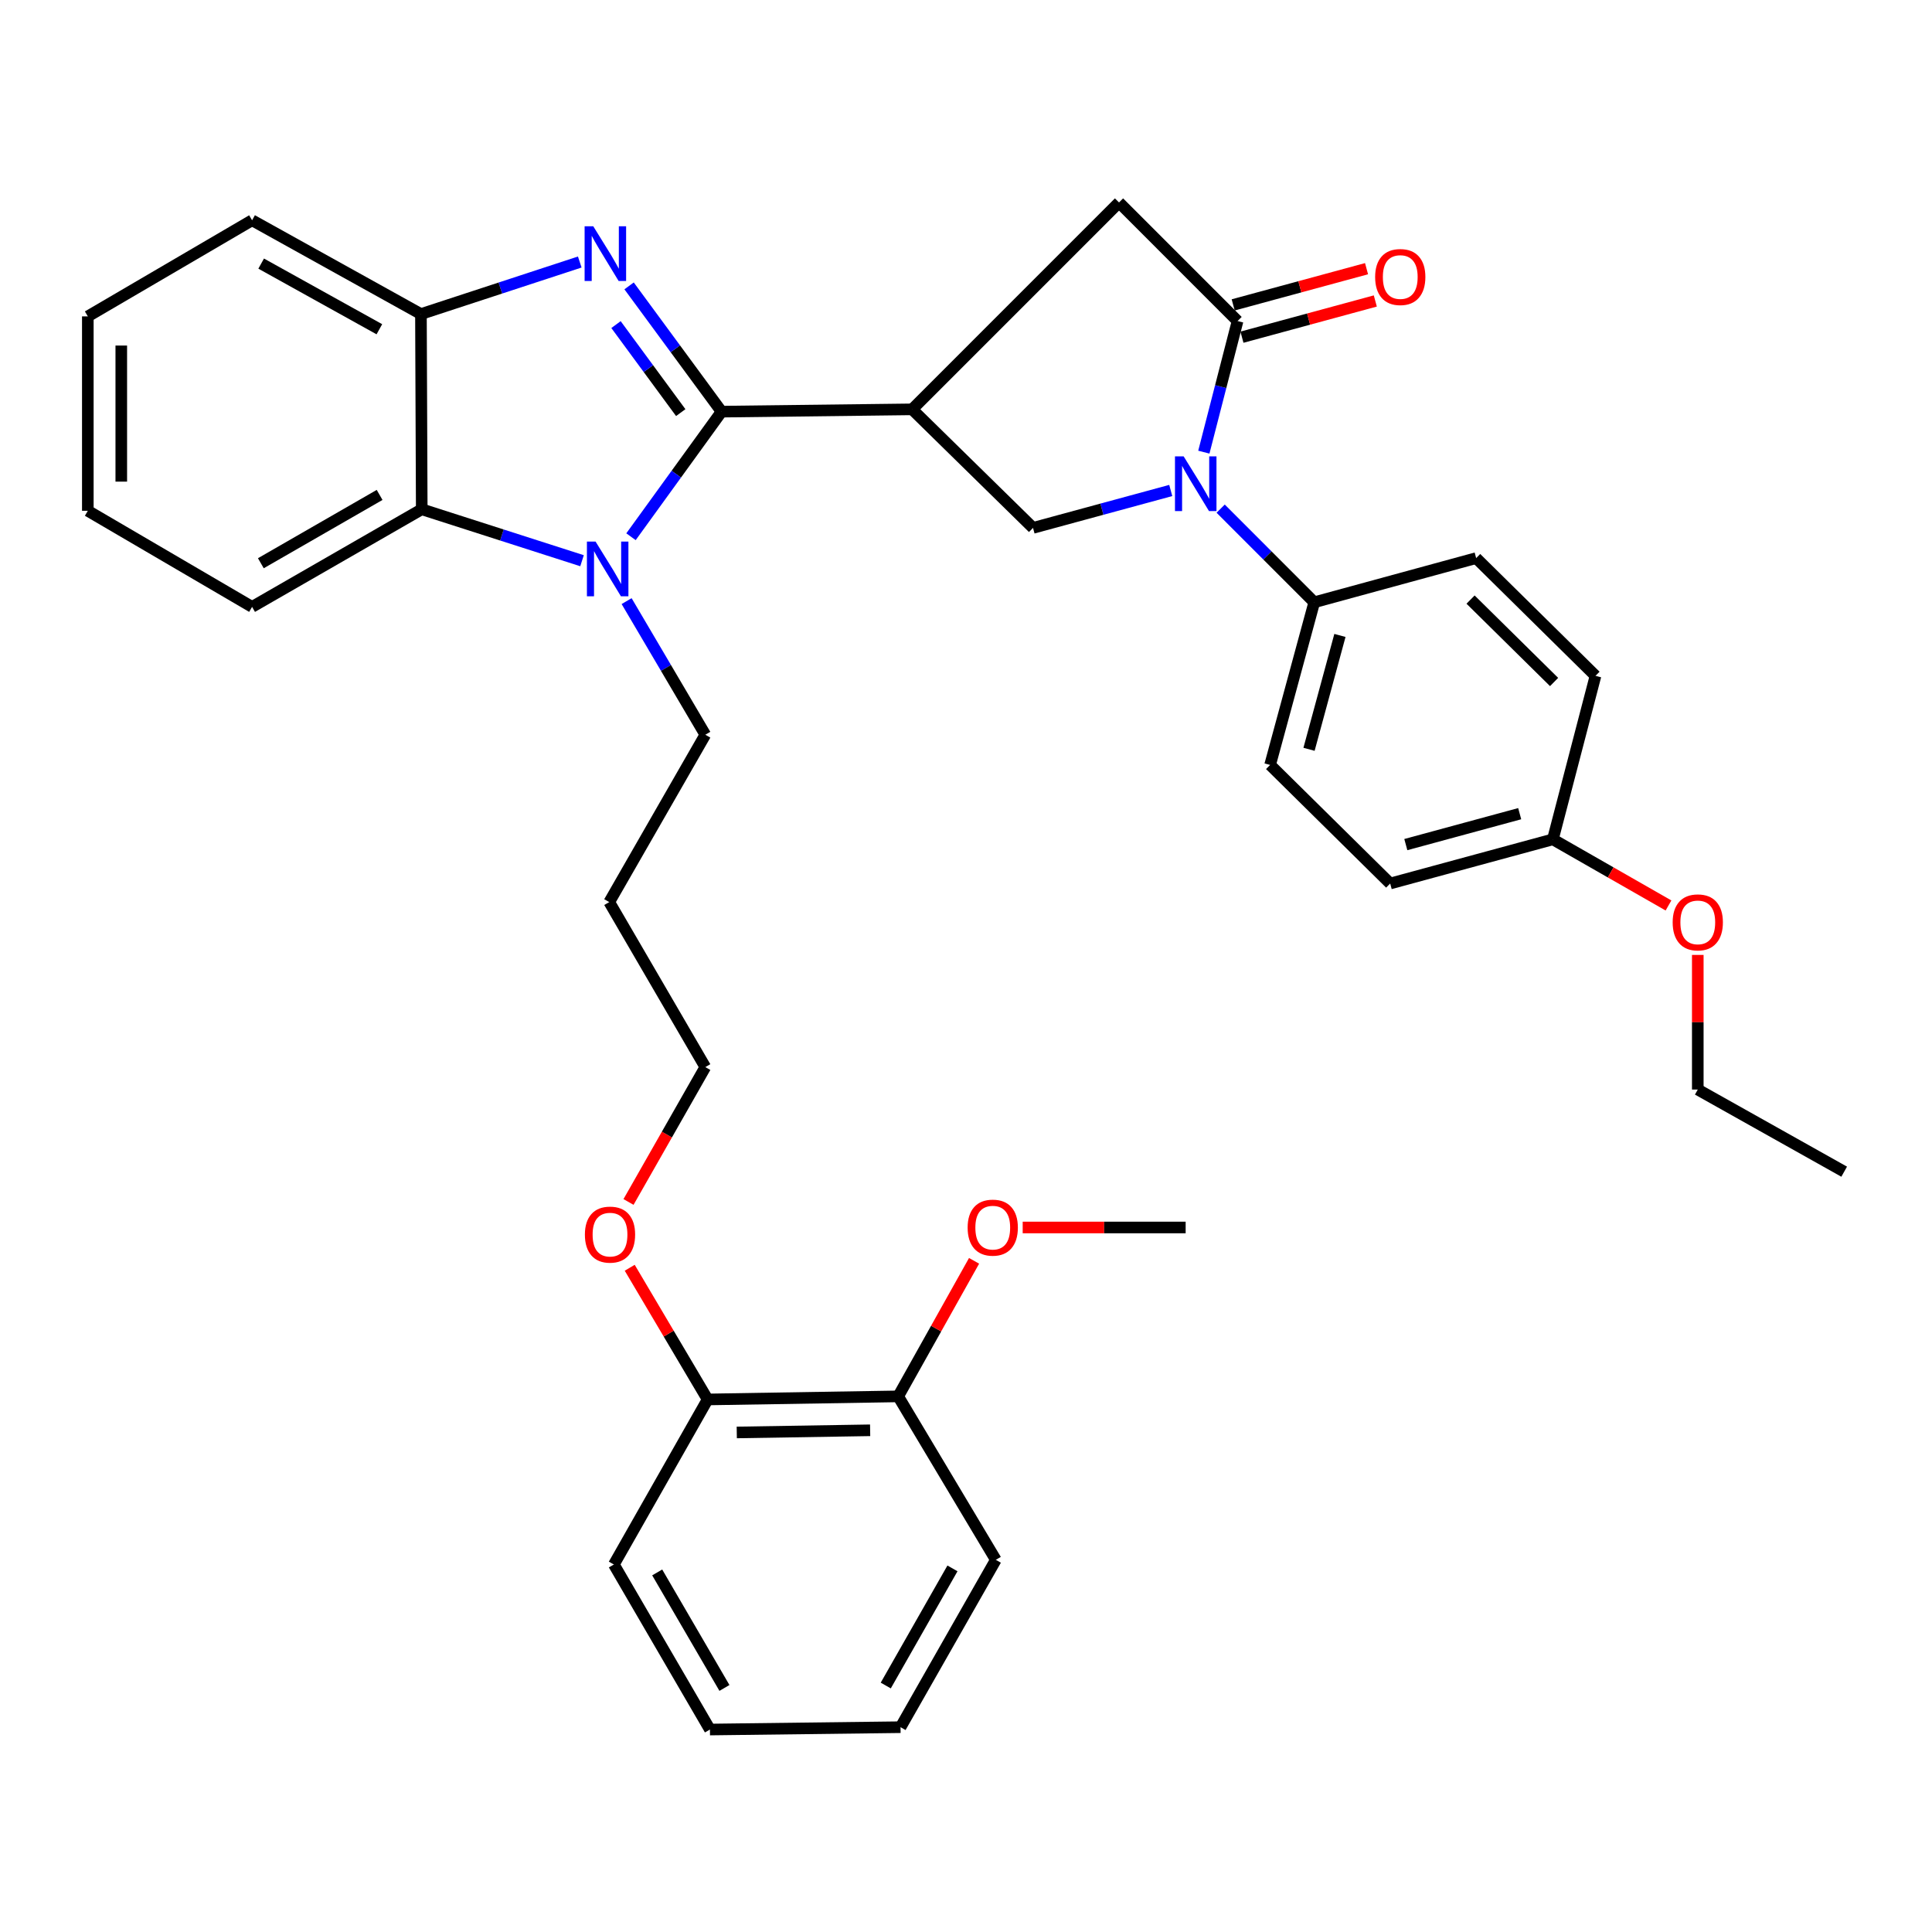 <?xml version='1.0' encoding='iso-8859-1'?>
<svg version='1.1' baseProfile='full'
              xmlns='http://www.w3.org/2000/svg'
                      xmlns:rdkit='http://www.rdkit.org/xml'
                      xmlns:xlink='http://www.w3.org/1999/xlink'
                  xml:space='preserve'
width='1000px' height='1000px' viewBox='0 0 1000 1000'>
<!-- END OF HEADER -->
<rect style='opacity:1.0;fill:#FFFFFF;stroke:none' width='1000' height='1000' x='0' y='0'> </rect>
<path class='bond-0' d='M 373.484,213.068 L 349.549,180.522' style='fill:none;fill-rule:evenodd;stroke:#000000;stroke-width:6px;stroke-linecap:butt;stroke-linejoin:miter;stroke-opacity:1' />
<path class='bond-0' d='M 349.549,180.522 L 325.614,147.975' style='fill:none;fill-rule:evenodd;stroke:#0000FF;stroke-width:6px;stroke-linecap:butt;stroke-linejoin:miter;stroke-opacity:1' />
<path class='bond-0' d='M 352.35,213.566 L 335.596,190.783' style='fill:none;fill-rule:evenodd;stroke:#000000;stroke-width:6px;stroke-linecap:butt;stroke-linejoin:miter;stroke-opacity:1' />
<path class='bond-0' d='M 335.596,190.783 L 318.841,168.001' style='fill:none;fill-rule:evenodd;stroke:#0000FF;stroke-width:6px;stroke-linecap:butt;stroke-linejoin:miter;stroke-opacity:1' />
<path class='bond-1' d='M 373.484,213.068 L 350.042,245.439' style='fill:none;fill-rule:evenodd;stroke:#000000;stroke-width:6px;stroke-linecap:butt;stroke-linejoin:miter;stroke-opacity:1' />
<path class='bond-1' d='M 350.042,245.439 L 326.601,277.811' style='fill:none;fill-rule:evenodd;stroke:#0000FF;stroke-width:6px;stroke-linecap:butt;stroke-linejoin:miter;stroke-opacity:1' />
<path class='bond-2' d='M 373.484,213.068 L 472.133,211.875' style='fill:none;fill-rule:evenodd;stroke:#000000;stroke-width:6px;stroke-linecap:butt;stroke-linejoin:miter;stroke-opacity:1' />
<path class='bond-7' d='M 300.083,135.62 L 258.981,149.09' style='fill:none;fill-rule:evenodd;stroke:#0000FF;stroke-width:6px;stroke-linecap:butt;stroke-linejoin:miter;stroke-opacity:1' />
<path class='bond-7' d='M 258.981,149.09 L 217.879,162.56' style='fill:none;fill-rule:evenodd;stroke:#000000;stroke-width:6px;stroke-linecap:butt;stroke-linejoin:miter;stroke-opacity:1' />
<path class='bond-6' d='M 301.261,290.227 L 259.777,276.916' style='fill:none;fill-rule:evenodd;stroke:#0000FF;stroke-width:6px;stroke-linecap:butt;stroke-linejoin:miter;stroke-opacity:1' />
<path class='bond-6' d='M 259.777,276.916 L 218.293,263.605' style='fill:none;fill-rule:evenodd;stroke:#000000;stroke-width:6px;stroke-linecap:butt;stroke-linejoin:miter;stroke-opacity:1' />
<path class='bond-15' d='M 324.335,311.133 L 344.704,345.715' style='fill:none;fill-rule:evenodd;stroke:#0000FF;stroke-width:6px;stroke-linecap:butt;stroke-linejoin:miter;stroke-opacity:1' />
<path class='bond-15' d='M 344.704,345.715 L 365.074,380.297' style='fill:none;fill-rule:evenodd;stroke:#000000;stroke-width:6px;stroke-linecap:butt;stroke-linejoin:miter;stroke-opacity:1' />
<path class='bond-5' d='M 472.133,211.875 L 534.689,273.237' style='fill:none;fill-rule:evenodd;stroke:#000000;stroke-width:6px;stroke-linecap:butt;stroke-linejoin:miter;stroke-opacity:1' />
<path class='bond-8' d='M 472.133,211.875 L 579.202,104.796' style='fill:none;fill-rule:evenodd;stroke:#000000;stroke-width:6px;stroke-linecap:butt;stroke-linejoin:miter;stroke-opacity:1' />
<path class='bond-3' d='M 605.983,253.874 L 570.336,263.556' style='fill:none;fill-rule:evenodd;stroke:#0000FF;stroke-width:6px;stroke-linecap:butt;stroke-linejoin:miter;stroke-opacity:1' />
<path class='bond-3' d='M 570.336,263.556 L 534.689,273.237' style='fill:none;fill-rule:evenodd;stroke:#000000;stroke-width:6px;stroke-linecap:butt;stroke-linejoin:miter;stroke-opacity:1' />
<path class='bond-9' d='M 631.814,263.278 L 656.036,287.507' style='fill:none;fill-rule:evenodd;stroke:#0000FF;stroke-width:6px;stroke-linecap:butt;stroke-linejoin:miter;stroke-opacity:1' />
<path class='bond-9' d='M 656.036,287.507 L 680.257,311.737' style='fill:none;fill-rule:evenodd;stroke:#000000;stroke-width:6px;stroke-linecap:butt;stroke-linejoin:miter;stroke-opacity:1' />
<path class='bond-36' d='M 623.107,234.031 L 631.836,200.1' style='fill:none;fill-rule:evenodd;stroke:#0000FF;stroke-width:6px;stroke-linecap:butt;stroke-linejoin:miter;stroke-opacity:1' />
<path class='bond-36' d='M 631.836,200.1 L 640.565,166.168' style='fill:none;fill-rule:evenodd;stroke:#000000;stroke-width:6px;stroke-linecap:butt;stroke-linejoin:miter;stroke-opacity:1' />
<path class='bond-4' d='M 640.565,166.168 L 579.202,104.796' style='fill:none;fill-rule:evenodd;stroke:#000000;stroke-width:6px;stroke-linecap:butt;stroke-linejoin:miter;stroke-opacity:1' />
<path class='bond-10' d='M 642.834,174.526 L 677.346,165.155' style='fill:none;fill-rule:evenodd;stroke:#000000;stroke-width:6px;stroke-linecap:butt;stroke-linejoin:miter;stroke-opacity:1' />
<path class='bond-10' d='M 677.346,165.155 L 711.859,155.785' style='fill:none;fill-rule:evenodd;stroke:#FF0000;stroke-width:6px;stroke-linecap:butt;stroke-linejoin:miter;stroke-opacity:1' />
<path class='bond-10' d='M 638.296,157.811 L 672.808,148.44' style='fill:none;fill-rule:evenodd;stroke:#000000;stroke-width:6px;stroke-linecap:butt;stroke-linejoin:miter;stroke-opacity:1' />
<path class='bond-10' d='M 672.808,148.44 L 707.32,139.07' style='fill:none;fill-rule:evenodd;stroke:#FF0000;stroke-width:6px;stroke-linecap:butt;stroke-linejoin:miter;stroke-opacity:1' />
<path class='bond-22' d='M 218.293,263.605 L 130.479,314.123' style='fill:none;fill-rule:evenodd;stroke:#000000;stroke-width:6px;stroke-linecap:butt;stroke-linejoin:miter;stroke-opacity:1' />
<path class='bond-22' d='M 196.484,256.17 L 135.014,291.532' style='fill:none;fill-rule:evenodd;stroke:#000000;stroke-width:6px;stroke-linecap:butt;stroke-linejoin:miter;stroke-opacity:1' />
<path class='bond-35' d='M 218.293,263.605 L 217.879,162.56' style='fill:none;fill-rule:evenodd;stroke:#000000;stroke-width:6px;stroke-linecap:butt;stroke-linejoin:miter;stroke-opacity:1' />
<path class='bond-23' d='M 217.879,162.56 L 130.479,114.015' style='fill:none;fill-rule:evenodd;stroke:#000000;stroke-width:6px;stroke-linecap:butt;stroke-linejoin:miter;stroke-opacity:1' />
<path class='bond-23' d='M 196.359,170.42 L 135.179,136.438' style='fill:none;fill-rule:evenodd;stroke:#000000;stroke-width:6px;stroke-linecap:butt;stroke-linejoin:miter;stroke-opacity:1' />
<path class='bond-13' d='M 680.257,311.737 L 657.404,395.933' style='fill:none;fill-rule:evenodd;stroke:#000000;stroke-width:6px;stroke-linecap:butt;stroke-linejoin:miter;stroke-opacity:1' />
<path class='bond-13' d='M 693.545,328.903 L 677.548,387.841' style='fill:none;fill-rule:evenodd;stroke:#000000;stroke-width:6px;stroke-linecap:butt;stroke-linejoin:miter;stroke-opacity:1' />
<path class='bond-14' d='M 680.257,311.737 L 764.059,288.874' style='fill:none;fill-rule:evenodd;stroke:#000000;stroke-width:6px;stroke-linecap:butt;stroke-linejoin:miter;stroke-opacity:1' />
<path class='bond-11' d='M 464.897,722.76 L 366.277,724.357' style='fill:none;fill-rule:evenodd;stroke:#000000;stroke-width:6px;stroke-linecap:butt;stroke-linejoin:miter;stroke-opacity:1' />
<path class='bond-11' d='M 450.385,740.318 L 381.35,741.436' style='fill:none;fill-rule:evenodd;stroke:#000000;stroke-width:6px;stroke-linecap:butt;stroke-linejoin:miter;stroke-opacity:1' />
<path class='bond-20' d='M 464.897,722.76 L 484.538,687.682' style='fill:none;fill-rule:evenodd;stroke:#000000;stroke-width:6px;stroke-linecap:butt;stroke-linejoin:miter;stroke-opacity:1' />
<path class='bond-20' d='M 484.538,687.682 L 504.18,652.605' style='fill:none;fill-rule:evenodd;stroke:#FF0000;stroke-width:6px;stroke-linecap:butt;stroke-linejoin:miter;stroke-opacity:1' />
<path class='bond-27' d='M 464.897,722.76 L 515.444,807.37' style='fill:none;fill-rule:evenodd;stroke:#000000;stroke-width:6px;stroke-linecap:butt;stroke-linejoin:miter;stroke-opacity:1' />
<path class='bond-12' d='M 366.277,724.357 L 346.109,690.273' style='fill:none;fill-rule:evenodd;stroke:#000000;stroke-width:6px;stroke-linecap:butt;stroke-linejoin:miter;stroke-opacity:1' />
<path class='bond-12' d='M 346.109,690.273 L 325.941,656.189' style='fill:none;fill-rule:evenodd;stroke:#FF0000;stroke-width:6px;stroke-linecap:butt;stroke-linejoin:miter;stroke-opacity:1' />
<path class='bond-26' d='M 366.277,724.357 L 317.741,809.785' style='fill:none;fill-rule:evenodd;stroke:#000000;stroke-width:6px;stroke-linecap:butt;stroke-linejoin:miter;stroke-opacity:1' />
<path class='bond-17' d='M 657.404,395.933 L 719.556,457.305' style='fill:none;fill-rule:evenodd;stroke:#000000;stroke-width:6px;stroke-linecap:butt;stroke-linejoin:miter;stroke-opacity:1' />
<path class='bond-18' d='M 764.059,288.874 L 825.826,349.813' style='fill:none;fill-rule:evenodd;stroke:#000000;stroke-width:6px;stroke-linecap:butt;stroke-linejoin:miter;stroke-opacity:1' />
<path class='bond-18' d='M 761.16,310.344 L 804.396,353.002' style='fill:none;fill-rule:evenodd;stroke:#000000;stroke-width:6px;stroke-linecap:butt;stroke-linejoin:miter;stroke-opacity:1' />
<path class='bond-21' d='M 365.074,380.297 L 315.345,466.918' style='fill:none;fill-rule:evenodd;stroke:#000000;stroke-width:6px;stroke-linecap:butt;stroke-linejoin:miter;stroke-opacity:1' />
<path class='bond-16' d='M 803.762,434.442 L 825.826,349.813' style='fill:none;fill-rule:evenodd;stroke:#000000;stroke-width:6px;stroke-linecap:butt;stroke-linejoin:miter;stroke-opacity:1' />
<path class='bond-24' d='M 803.762,434.442 L 833.685,451.556' style='fill:none;fill-rule:evenodd;stroke:#000000;stroke-width:6px;stroke-linecap:butt;stroke-linejoin:miter;stroke-opacity:1' />
<path class='bond-24' d='M 833.685,451.556 L 863.608,468.669' style='fill:none;fill-rule:evenodd;stroke:#FF0000;stroke-width:6px;stroke-linecap:butt;stroke-linejoin:miter;stroke-opacity:1' />
<path class='bond-38' d='M 803.762,434.442 L 719.556,457.305' style='fill:none;fill-rule:evenodd;stroke:#000000;stroke-width:6px;stroke-linecap:butt;stroke-linejoin:miter;stroke-opacity:1' />
<path class='bond-38' d='M 786.592,421.156 L 727.648,437.16' style='fill:none;fill-rule:evenodd;stroke:#000000;stroke-width:6px;stroke-linecap:butt;stroke-linejoin:miter;stroke-opacity:1' />
<path class='bond-19' d='M 325.315,622.136 L 345.194,587.232' style='fill:none;fill-rule:evenodd;stroke:#FF0000;stroke-width:6px;stroke-linecap:butt;stroke-linejoin:miter;stroke-opacity:1' />
<path class='bond-19' d='M 345.194,587.232 L 365.074,552.327' style='fill:none;fill-rule:evenodd;stroke:#000000;stroke-width:6px;stroke-linecap:butt;stroke-linejoin:miter;stroke-opacity:1' />
<path class='bond-29' d='M 529.343,635.34 L 571.516,635.34' style='fill:none;fill-rule:evenodd;stroke:#FF0000;stroke-width:6px;stroke-linecap:butt;stroke-linejoin:miter;stroke-opacity:1' />
<path class='bond-29' d='M 571.516,635.34 L 613.689,635.34' style='fill:none;fill-rule:evenodd;stroke:#000000;stroke-width:6px;stroke-linecap:butt;stroke-linejoin:miter;stroke-opacity:1' />
<path class='bond-25' d='M 315.345,466.918 L 365.074,552.327' style='fill:none;fill-rule:evenodd;stroke:#000000;stroke-width:6px;stroke-linecap:butt;stroke-linejoin:miter;stroke-opacity:1' />
<path class='bond-30' d='M 130.479,314.123 L 45.455,264.385' style='fill:none;fill-rule:evenodd;stroke:#000000;stroke-width:6px;stroke-linecap:butt;stroke-linejoin:miter;stroke-opacity:1' />
<path class='bond-31' d='M 130.479,114.015 L 45.455,163.763' style='fill:none;fill-rule:evenodd;stroke:#000000;stroke-width:6px;stroke-linecap:butt;stroke-linejoin:miter;stroke-opacity:1' />
<path class='bond-28' d='M 878.769,494.264 L 878.769,529.108' style='fill:none;fill-rule:evenodd;stroke:#FF0000;stroke-width:6px;stroke-linecap:butt;stroke-linejoin:miter;stroke-opacity:1' />
<path class='bond-28' d='M 878.769,529.108 L 878.769,563.951' style='fill:none;fill-rule:evenodd;stroke:#000000;stroke-width:6px;stroke-linecap:butt;stroke-linejoin:miter;stroke-opacity:1' />
<path class='bond-33' d='M 317.741,809.785 L 367.46,895.204' style='fill:none;fill-rule:evenodd;stroke:#000000;stroke-width:6px;stroke-linecap:butt;stroke-linejoin:miter;stroke-opacity:1' />
<path class='bond-33' d='M 340.168,813.885 L 374.972,873.678' style='fill:none;fill-rule:evenodd;stroke:#000000;stroke-width:6px;stroke-linecap:butt;stroke-linejoin:miter;stroke-opacity:1' />
<path class='bond-39' d='M 515.444,807.37 L 466.119,893.991' style='fill:none;fill-rule:evenodd;stroke:#000000;stroke-width:6px;stroke-linecap:butt;stroke-linejoin:miter;stroke-opacity:1' />
<path class='bond-39' d='M 492.994,811.793 L 458.467,872.428' style='fill:none;fill-rule:evenodd;stroke:#000000;stroke-width:6px;stroke-linecap:butt;stroke-linejoin:miter;stroke-opacity:1' />
<path class='bond-32' d='M 878.769,563.951 L 954.545,606.463' style='fill:none;fill-rule:evenodd;stroke:#000000;stroke-width:6px;stroke-linecap:butt;stroke-linejoin:miter;stroke-opacity:1' />
<path class='bond-37' d='M 45.455,264.385 L 45.455,163.763' style='fill:none;fill-rule:evenodd;stroke:#000000;stroke-width:6px;stroke-linecap:butt;stroke-linejoin:miter;stroke-opacity:1' />
<path class='bond-37' d='M 62.775,249.291 L 62.775,178.856' style='fill:none;fill-rule:evenodd;stroke:#000000;stroke-width:6px;stroke-linecap:butt;stroke-linejoin:miter;stroke-opacity:1' />
<path class='bond-34' d='M 367.46,895.204 L 466.119,893.991' style='fill:none;fill-rule:evenodd;stroke:#000000;stroke-width:6px;stroke-linecap:butt;stroke-linejoin:miter;stroke-opacity:1' />
<path  class='atom-1' d='M 307.074 117.117
L 316.354 132.117
Q 317.274 133.597, 318.754 136.277
Q 320.234 138.957, 320.314 139.117
L 320.314 117.117
L 324.074 117.117
L 324.074 145.437
L 320.194 145.437
L 310.234 129.037
Q 309.074 127.117, 307.834 124.917
Q 306.634 122.717, 306.274 122.037
L 306.274 145.437
L 302.594 145.437
L 302.594 117.117
L 307.074 117.117
' fill='#0000FF'/>
<path  class='atom-2' d='M 308.267 280.324
L 317.547 295.324
Q 318.467 296.804, 319.947 299.484
Q 321.427 302.164, 321.507 302.324
L 321.507 280.324
L 325.267 280.324
L 325.267 308.644
L 321.387 308.644
L 311.427 292.244
Q 310.267 290.324, 309.027 288.124
Q 307.827 285.924, 307.467 285.244
L 307.467 308.644
L 303.787 308.644
L 303.787 280.324
L 308.267 280.324
' fill='#0000FF'/>
<path  class='atom-4' d='M 612.645 236.205
L 621.925 251.205
Q 622.845 252.685, 624.325 255.365
Q 625.805 258.045, 625.885 258.205
L 625.885 236.205
L 629.645 236.205
L 629.645 264.525
L 625.765 264.525
L 615.805 248.125
Q 614.645 246.205, 613.405 244.005
Q 612.205 241.805, 611.845 241.125
L 611.845 264.525
L 608.165 264.525
L 608.165 236.205
L 612.645 236.205
' fill='#0000FF'/>
<path  class='atom-11' d='M 711.771 143.385
Q 711.771 136.585, 715.131 132.785
Q 718.491 128.985, 724.771 128.985
Q 731.051 128.985, 734.411 132.785
Q 737.771 136.585, 737.771 143.385
Q 737.771 150.265, 734.371 154.185
Q 730.971 158.065, 724.771 158.065
Q 718.531 158.065, 715.131 154.185
Q 711.771 150.305, 711.771 143.385
M 724.771 154.865
Q 729.091 154.865, 731.411 151.985
Q 733.771 149.065, 733.771 143.385
Q 733.771 137.825, 731.411 135.025
Q 729.091 132.185, 724.771 132.185
Q 720.451 132.185, 718.091 134.985
Q 715.771 137.785, 715.771 143.385
Q 715.771 149.105, 718.091 151.985
Q 720.451 154.865, 724.771 154.865
' fill='#FF0000'/>
<path  class='atom-20' d='M 302.74 639.028
Q 302.74 632.228, 306.1 628.428
Q 309.46 624.628, 315.74 624.628
Q 322.02 624.628, 325.38 628.428
Q 328.74 632.228, 328.74 639.028
Q 328.74 645.908, 325.34 649.828
Q 321.94 653.708, 315.74 653.708
Q 309.5 653.708, 306.1 649.828
Q 302.74 645.948, 302.74 639.028
M 315.74 650.508
Q 320.06 650.508, 322.38 647.628
Q 324.74 644.708, 324.74 639.028
Q 324.74 633.468, 322.38 630.668
Q 320.06 627.828, 315.74 627.828
Q 311.42 627.828, 309.06 630.628
Q 306.74 633.428, 306.74 639.028
Q 306.74 644.748, 309.06 647.628
Q 311.42 650.508, 315.74 650.508
' fill='#FF0000'/>
<path  class='atom-21' d='M 500.847 635.42
Q 500.847 628.62, 504.207 624.82
Q 507.567 621.02, 513.847 621.02
Q 520.127 621.02, 523.487 624.82
Q 526.847 628.62, 526.847 635.42
Q 526.847 642.3, 523.447 646.22
Q 520.047 650.1, 513.847 650.1
Q 507.607 650.1, 504.207 646.22
Q 500.847 642.34, 500.847 635.42
M 513.847 646.9
Q 518.167 646.9, 520.487 644.02
Q 522.847 641.1, 522.847 635.42
Q 522.847 629.86, 520.487 627.06
Q 518.167 624.22, 513.847 624.22
Q 509.527 624.22, 507.167 627.02
Q 504.847 629.82, 504.847 635.42
Q 504.847 641.14, 507.167 644.02
Q 509.527 646.9, 513.847 646.9
' fill='#FF0000'/>
<path  class='atom-25' d='M 865.769 477.419
Q 865.769 470.619, 869.129 466.819
Q 872.489 463.019, 878.769 463.019
Q 885.049 463.019, 888.409 466.819
Q 891.769 470.619, 891.769 477.419
Q 891.769 484.299, 888.369 488.219
Q 884.969 492.099, 878.769 492.099
Q 872.529 492.099, 869.129 488.219
Q 865.769 484.339, 865.769 477.419
M 878.769 488.899
Q 883.089 488.899, 885.409 486.019
Q 887.769 483.099, 887.769 477.419
Q 887.769 471.859, 885.409 469.059
Q 883.089 466.219, 878.769 466.219
Q 874.449 466.219, 872.089 469.019
Q 869.769 471.819, 869.769 477.419
Q 869.769 483.139, 872.089 486.019
Q 874.449 488.899, 878.769 488.899
' fill='#FF0000'/>
</svg>

